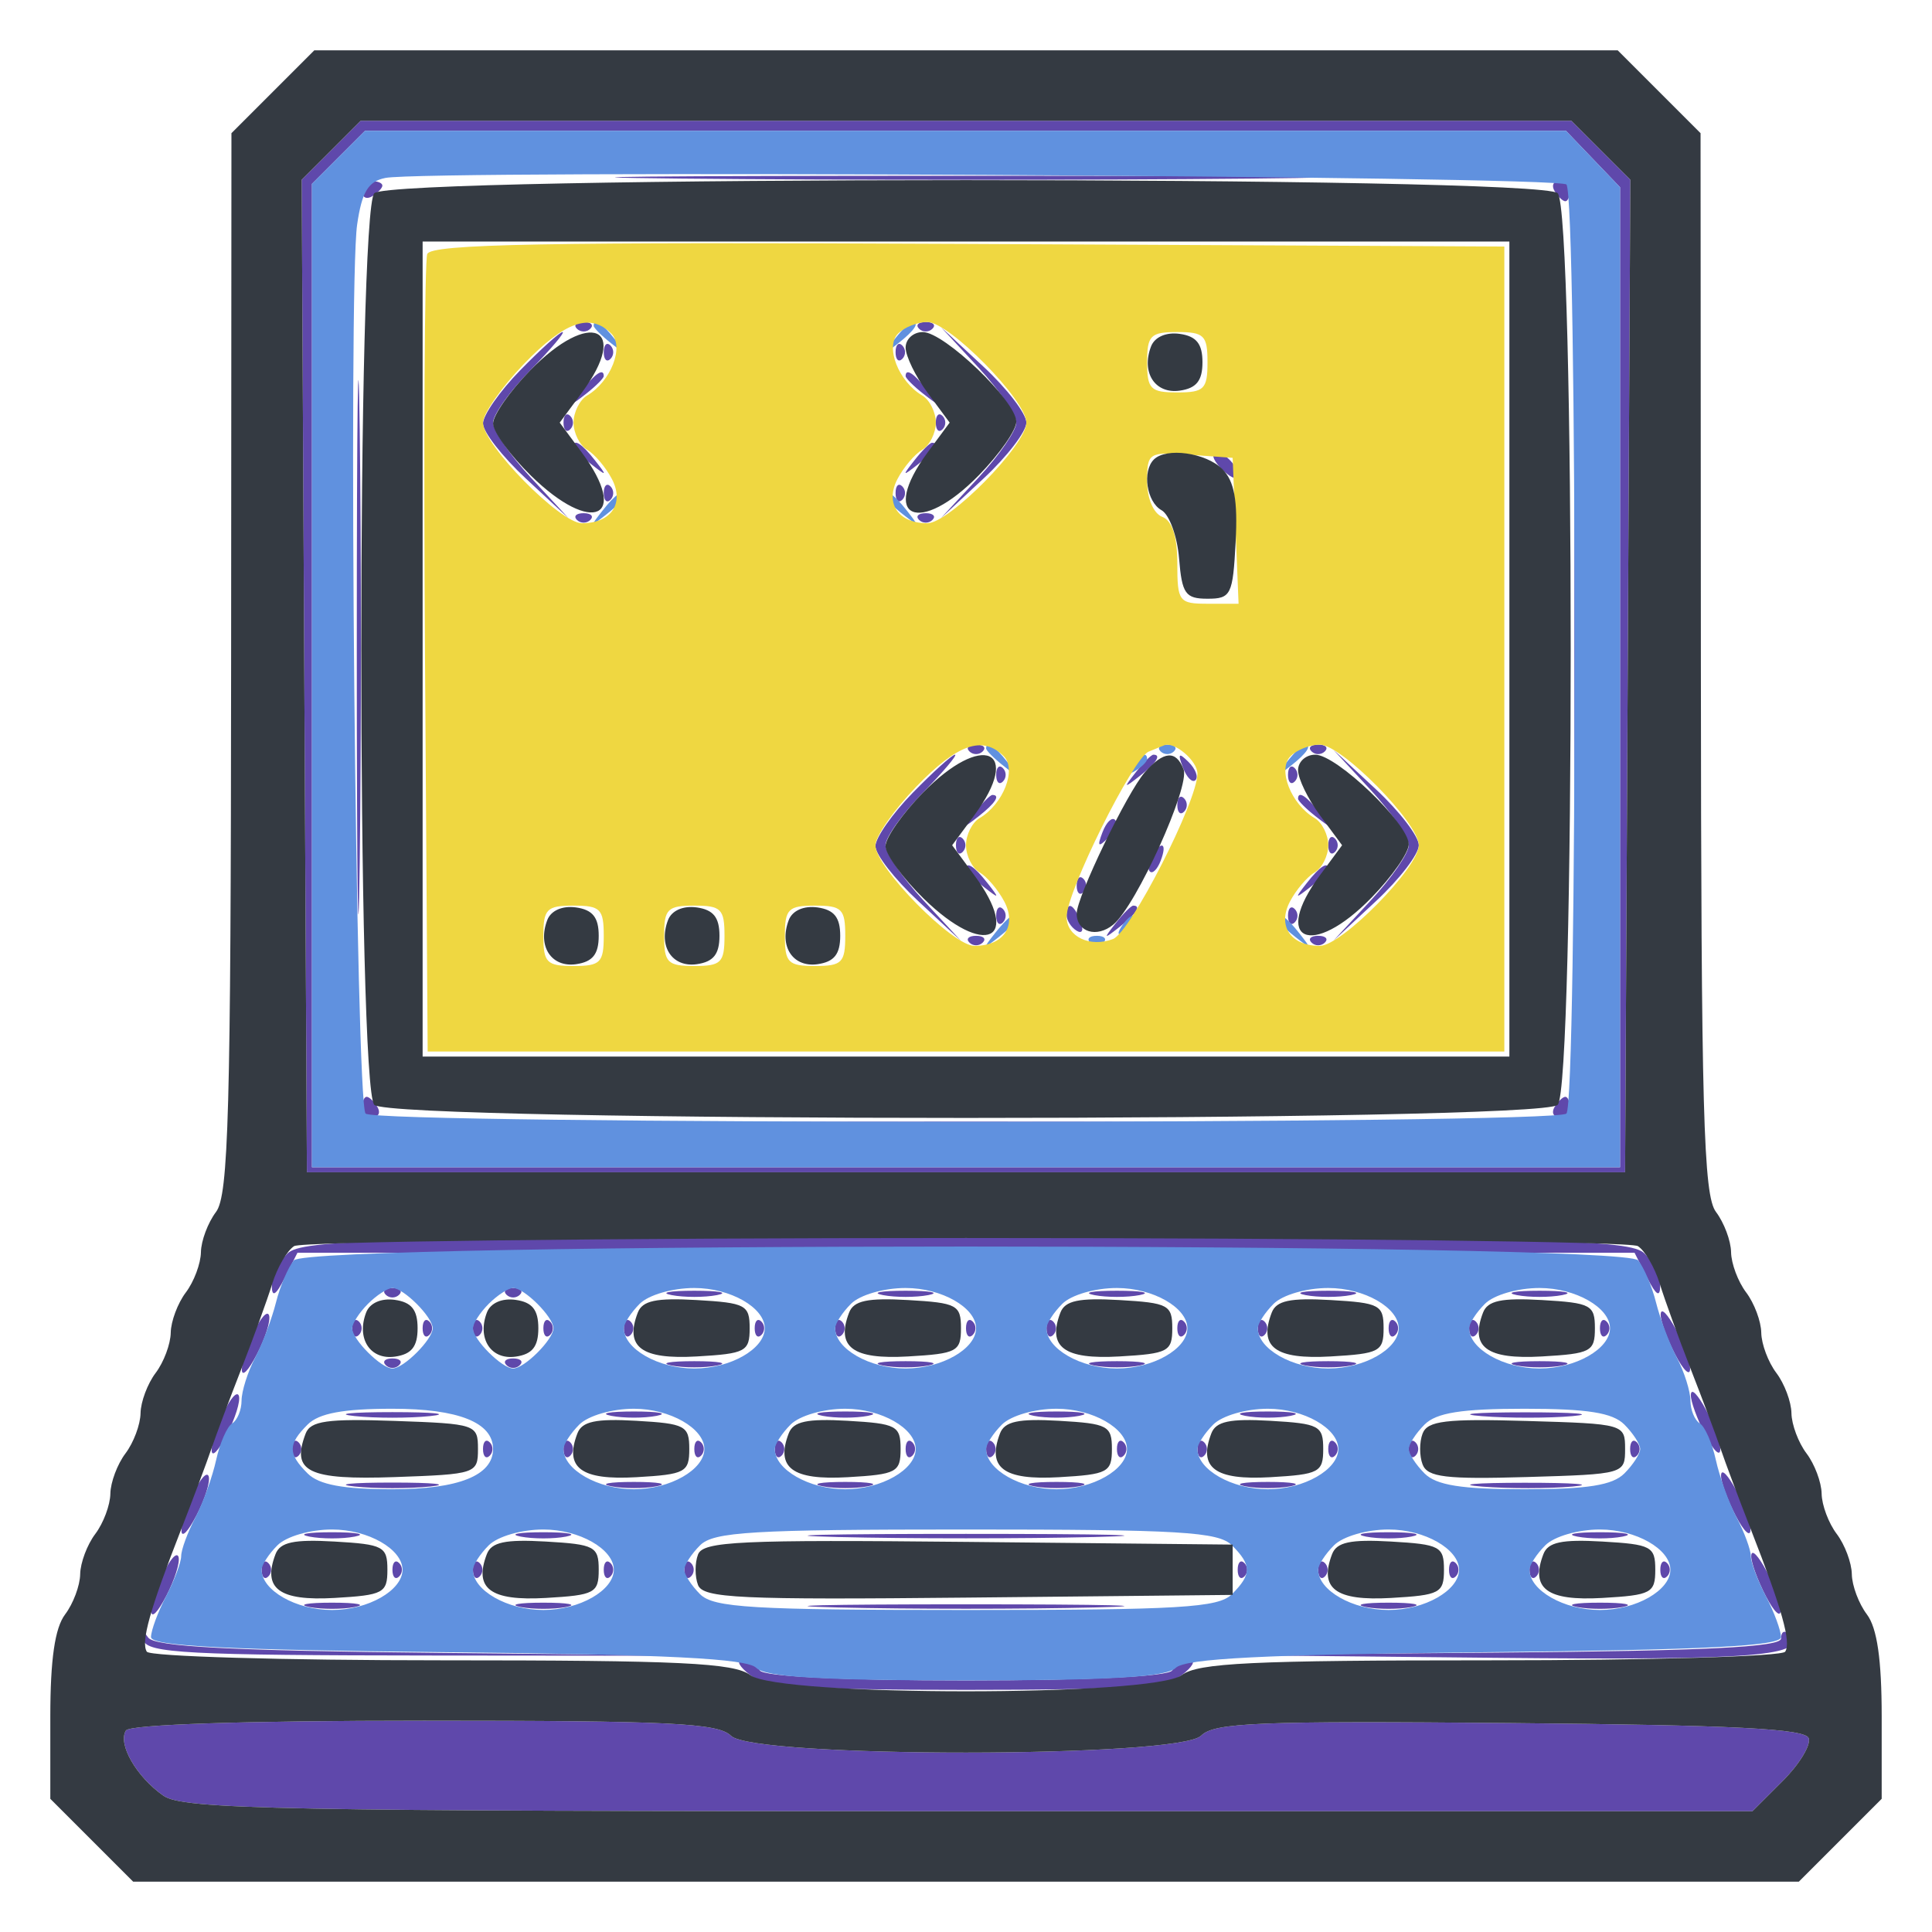 <svg xmlns="http://www.w3.org/2000/svg" width="192" height="192" viewBox="0 0 192 192" version="1.1"><path d="M 32.914 14.933 L 29.981 17.865 30.241 67.183 L 30.500 116.500 96 116.500 L 161.500 116.500 161.759 67.183 L 162.019 17.865 159.086 14.933 L 156.154 12 96 12 L 35.846 12 32.914 14.933 M 33.636 15.636 L 31 18.273 31 67.136 L 31 116 96 116 L 161 116 161 67.305 L 161 18.609 158.313 15.805 L 155.626 13 95.949 13 L 36.273 13 33.636 15.636 M 67.750 17.749 C 83.288 17.904, 108.713 17.904, 124.250 17.749 C 139.788 17.594, 127.075 17.468, 96 17.468 C 64.925 17.468, 52.213 17.594, 67.750 17.749 M 36 19.059 C 36 19.641, 36.450 19.840, 37 19.500 C 37.550 19.160, 38 18.684, 38 18.441 C 38 18.198, 37.550 18, 37 18 C 36.450 18, 36 18.477, 36 19.059 M 154.500 19 C 154.840 19.550, 155.316 20, 155.559 20 C 155.802 20, 156 19.550, 156 19 C 156 18.450, 155.523 18, 154.941 18 C 154.359 18, 154.160 18.450, 154.500 19 M 35.458 64.500 C 35.459 88.150, 35.590 97.682, 35.749 85.682 C 35.909 73.683, 35.909 54.333, 35.749 42.682 C 35.589 31.032, 35.458 40.850, 35.458 64.500 M 156.458 64.500 C 156.459 88.150, 156.590 97.682, 156.749 85.682 C 156.909 73.683, 156.909 54.333, 156.749 42.682 C 156.589 31.032, 156.458 40.850, 156.458 64.500 M 57.333 32.667 C 57.700 33.033, 58.300 33.033, 58.667 32.667 C 59.033 32.300, 58.733 32, 58 32 C 57.267 32, 56.967 32.300, 57.333 32.667 M 91.333 32.667 C 91.700 33.033, 92.300 33.033, 92.667 32.667 C 93.033 32.300, 92.733 32, 92 32 C 91.267 32, 90.967 32.300, 91.333 32.667 M 51.703 36.792 C 49.666 38.878, 48 41.262, 48 42.089 C 48 42.917, 49.913 45.373, 52.250 47.547 L 56.500 51.500 52.750 47.458 C 50.688 45.235, 49 42.779, 49 42 C 49 41.221, 50.666 38.878, 52.703 36.792 C 54.740 34.706, 56.181 33, 55.906 33 C 55.631 33, 53.740 34.706, 51.703 36.792 M 97.250 36.542 C 99.313 38.765, 101 41.221, 101 42 C 101 42.779, 99.313 45.235, 97.250 47.458 L 93.500 51.500 97.750 47.547 C 100.088 45.373, 102 42.877, 102 42 C 102 41.123, 100.088 38.627, 97.750 36.453 L 93.500 32.500 97.250 36.542 M 60 35 C 60 35.733, 60.300 36.033, 60.667 35.667 C 61.033 35.300, 61.033 34.700, 60.667 34.333 C 60.300 33.967, 60 34.267, 60 35 M 89 35 C 89 35.733, 89.300 36.033, 89.667 35.667 C 90.033 35.300, 90.033 34.700, 89.667 34.333 C 89.300 33.967, 89 34.267, 89 35 M 57.872 38.750 C 56.629 40.336, 56.664 40.371, 58.250 39.128 C 59.212 38.373, 60 37.585, 60 37.378 C 60 36.555, 59.179 37.084, 57.872 38.750 M 90 37.378 C 90 37.585, 90.787 38.373, 91.750 39.128 C 93.336 40.371, 93.371 40.336, 92.128 38.750 C 90.821 37.084, 90 36.555, 90 37.378 M 56 42 C 56 42.733, 56.300 43.033, 56.667 42.667 C 57.033 42.300, 57.033 41.700, 56.667 41.333 C 56.300 40.967, 56 41.267, 56 42 M 93 42 C 93 42.733, 93.300 43.033, 93.667 42.667 C 94.033 42.300, 94.033 41.700, 93.667 41.333 C 93.300 40.967, 93 41.267, 93 42 M 57 44.378 C 57 44.585, 57.788 45.373, 58.750 46.128 C 60.336 47.371, 60.371 47.336, 59.128 45.750 C 57.821 44.084, 57 43.555, 57 44.378 M 90.872 45.750 C 89.629 47.336, 89.664 47.371, 91.250 46.128 C 92.916 44.821, 93.445 44, 92.622 44 C 92.415 44, 91.627 44.788, 90.872 45.750 M 121.211 46.399 C 121.920 47.169, 122.658 47.649, 122.850 47.466 C 123.443 46.902, 121.940 45, 120.902 45 C 120.362 45, 120.501 45.630, 121.211 46.399 M 60 49 C 60 49.733, 60.300 50.033, 60.667 49.667 C 61.033 49.300, 61.033 48.700, 60.667 48.333 C 60.300 47.967, 60 48.267, 60 49 M 89 49 C 89 49.733, 89.300 50.033, 89.667 49.667 C 90.033 49.300, 90.033 48.700, 89.667 48.333 C 89.300 47.967, 89 48.267, 89 49 M 57.333 51.667 C 57.700 52.033, 58.300 52.033, 58.667 51.667 C 59.033 51.300, 58.733 51, 58 51 C 57.267 51, 56.967 51.300, 57.333 51.667 M 91.333 51.667 C 91.700 52.033, 92.300 52.033, 92.667 51.667 C 93.033 51.300, 92.733 51, 92 51 C 91.267 51, 90.967 51.300, 91.333 51.667 M 96.333 74.667 C 96.700 75.033, 97.300 75.033, 97.667 74.667 C 98.033 74.300, 97.733 74, 97 74 C 96.267 74, 95.967 74.300, 96.333 74.667 M 130.333 74.667 C 130.700 75.033, 131.300 75.033, 131.667 74.667 C 132.033 74.300, 131.733 74, 131 74 C 130.267 74, 129.967 74.300, 130.333 74.667 M 90.703 78.792 C 88.666 80.878, 87 83.262, 87 84.089 C 87 84.917, 88.912 87.373, 91.250 89.547 L 95.500 93.500 91.750 89.458 C 89.688 87.235, 88 84.779, 88 84 C 88 83.221, 89.666 80.878, 91.703 78.792 C 93.740 76.706, 95.181 75, 94.906 75 C 94.631 75, 92.740 76.706, 90.703 78.792 M 112.872 76.750 C 111.629 78.336, 111.664 78.371, 113.250 77.128 C 114.916 75.821, 115.445 75, 114.622 75 C 114.415 75, 113.627 75.787, 112.872 76.750 M 117.564 76.293 C 117.940 77.279, 118.499 77.834, 118.807 77.526 C 119.115 77.219, 118.808 76.412, 118.124 75.733 C 117.136 74.753, 117.022 74.868, 117.564 76.293 M 136.250 78.542 C 138.313 80.765, 140 83.221, 140 84 C 140 84.779, 138.313 87.235, 136.250 89.458 L 132.500 93.500 136.750 89.547 C 139.088 87.373, 141 84.877, 141 84 C 141 83.123, 139.088 80.627, 136.750 78.453 L 132.500 74.500 136.250 78.542 M 99 77 C 99 77.733, 99.300 78.033, 99.667 77.667 C 100.033 77.300, 100.033 76.700, 99.667 76.333 C 99.300 75.967, 99 76.267, 99 77 M 128 77 C 128 77.733, 128.300 78.033, 128.667 77.667 C 129.033 77.300, 129.033 76.700, 128.667 76.333 C 128.300 75.967, 128 76.267, 128 77 M 96.872 80.750 C 95.629 82.336, 95.664 82.371, 97.250 81.128 C 98.916 79.821, 99.445 79, 98.622 79 C 98.415 79, 97.627 79.787, 96.872 80.750 M 117 80 C 117 80.733, 117.300 81.033, 117.667 80.667 C 118.033 80.300, 118.033 79.700, 117.667 79.333 C 117.300 78.967, 117 79.267, 117 80 M 129 79.378 C 129 79.585, 129.787 80.373, 130.750 81.128 C 132.336 82.371, 132.371 82.336, 131.128 80.750 C 129.821 79.084, 129 78.555, 129 79.378 M 109.564 82.707 C 109.022 84.132, 109.136 84.247, 110.124 83.267 C 110.808 82.588, 111.115 81.781, 110.807 81.474 C 110.499 81.166, 109.940 81.721, 109.564 82.707 M 95 84 C 95 84.733, 95.300 85.033, 95.667 84.667 C 96.033 84.300, 96.033 83.700, 95.667 83.333 C 95.300 82.967, 95 83.267, 95 84 M 132 84 C 132 84.733, 132.300 85.033, 132.667 84.667 C 133.033 84.300, 133.033 83.700, 132.667 83.333 C 132.300 82.967, 132 83.267, 132 84 M 114.459 85.067 C 114.096 85.653, 114.014 86.348, 114.276 86.610 C 114.538 86.872, 115.019 86.392, 115.345 85.543 C 116.021 83.781, 115.445 83.471, 114.459 85.067 M 96 86.378 C 96 86.585, 96.787 87.373, 97.750 88.128 C 99.336 89.371, 99.371 89.336, 98.128 87.750 C 96.821 86.084, 96 85.555, 96 86.378 M 129.872 87.750 C 128.629 89.336, 128.664 89.371, 130.250 88.128 C 131.213 87.373, 132 86.585, 132 86.378 C 132 85.555, 131.179 86.084, 129.872 87.750 M 107 88 C 107 88.733, 107.300 89.033, 107.667 88.667 C 108.033 88.300, 108.033 87.700, 107.667 87.333 C 107.300 86.967, 107 87.267, 107 88 M 99 91 C 99 91.733, 99.300 92.033, 99.667 91.667 C 100.033 91.300, 100.033 90.700, 99.667 90.333 C 99.300 89.967, 99 90.267, 99 91 M 106 90.941 C 106 91.459, 106.445 92.157, 106.989 92.493 C 107.555 92.843, 107.723 92.442, 107.382 91.552 C 106.717 89.820, 106 89.503, 106 90.941 M 110.872 91.750 C 109.629 93.336, 109.664 93.371, 111.250 92.128 C 112.916 90.821, 113.445 90, 112.622 90 C 112.415 90, 111.627 90.787, 110.872 91.750 M 128 91 C 128 91.733, 128.300 92.033, 128.667 91.667 C 129.033 91.300, 129.033 90.700, 128.667 90.333 C 128.300 89.967, 128 90.267, 128 91 M 96.333 93.667 C 96.700 94.033, 97.300 94.033, 97.667 93.667 C 98.033 93.300, 97.733 93, 97 93 C 96.267 93, 95.967 93.300, 96.333 93.667 M 130.333 93.667 C 130.700 94.033, 131.300 94.033, 131.667 93.667 C 132.033 93.300, 131.733 93, 131 93 C 130.267 93, 129.967 93.300, 130.333 93.667 M 36 110 C 36 110.550, 36.477 111, 37.059 111 C 37.641 111, 37.840 110.550, 37.500 110 C 37.160 109.450, 36.684 109, 36.441 109 C 36.198 109, 36 109.450, 36 110 M 154.500 110 C 154.160 110.550, 154.359 111, 154.941 111 C 155.523 111, 156 110.550, 156 110 C 156 109.450, 155.802 109, 155.559 109 C 155.316 109, 154.840 109.450, 154.500 110 M 67.750 111.749 C 83.288 111.904, 108.713 111.904, 124.250 111.749 C 139.788 111.594, 127.075 111.468, 96 111.468 C 64.925 111.468, 52.213 111.594, 67.750 111.749 M 28.571 124.571 C 27.707 125.436, 27.007 126.898, 27.015 127.821 C 27.025 128.971, 27.428 128.712, 28.294 127 L 29.559 124.500 96 124.500 L 162.441 124.500 163.706 127 C 164.572 128.712, 164.975 128.971, 164.985 127.821 C 164.993 126.898, 164.293 125.436, 163.429 124.571 C 162.032 123.175, 154.537 123, 96 123 C 37.463 123, 29.968 123.175, 28.571 124.571 M 38.333 128.667 C 38.700 129.033, 39.300 129.033, 39.667 128.667 C 40.033 128.300, 39.733 128, 39 128 C 38.267 128, 37.967 128.300, 38.333 128.667 M 50.333 128.667 C 50.700 129.033, 51.300 129.033, 51.667 128.667 C 52.033 128.300, 51.733 128, 51 128 C 50.267 128, 49.967 128.300, 50.333 128.667 M 66.750 128.706 C 67.987 128.944, 70.013 128.944, 71.250 128.706 C 72.487 128.467, 71.475 128.272, 69 128.272 C 66.525 128.272, 65.513 128.467, 66.750 128.706 M 87.750 128.706 C 88.987 128.944, 91.013 128.944, 92.250 128.706 C 93.487 128.467, 92.475 128.272, 90 128.272 C 87.525 128.272, 86.513 128.467, 87.750 128.706 M 108.750 128.706 C 109.987 128.944, 112.013 128.944, 113.250 128.706 C 114.487 128.467, 113.475 128.272, 111 128.272 C 108.525 128.272, 107.513 128.467, 108.750 128.706 M 129.750 128.706 C 130.988 128.944, 133.012 128.944, 134.250 128.706 C 135.488 128.467, 134.475 128.272, 132 128.272 C 129.525 128.272, 128.512 128.467, 129.750 128.706 M 150.750 128.706 C 151.988 128.944, 154.012 128.944, 155.250 128.706 C 156.488 128.467, 155.475 128.272, 153 128.272 C 150.525 128.272, 149.512 128.467, 150.750 128.706 M 25.212 132.434 C 23.464 136.270, 23.729 138.042, 25.534 134.583 C 26.370 132.978, 26.913 131.240, 26.740 130.719 C 26.566 130.199, 25.879 130.970, 25.212 132.434 M 165.035 130.636 C 165.016 131.260, 165.672 133.060, 166.494 134.636 C 167.315 136.211, 167.975 136.825, 167.958 136 C 167.923 134.206, 165.086 129, 165.035 130.636 M 35 132 C 35 132.733, 35.300 133.033, 35.667 132.667 C 36.033 132.300, 36.033 131.700, 35.667 131.333 C 35.300 130.967, 35 131.267, 35 132 M 42 132 C 42 132.733, 42.300 133.033, 42.667 132.667 C 43.033 132.300, 43.033 131.700, 42.667 131.333 C 42.300 130.967, 42 131.267, 42 132 M 47 132 C 47 132.733, 47.300 133.033, 47.667 132.667 C 48.033 132.300, 48.033 131.700, 47.667 131.333 C 47.300 130.967, 47 131.267, 47 132 M 54 132 C 54 132.733, 54.300 133.033, 54.667 132.667 C 55.033 132.300, 55.033 131.700, 54.667 131.333 C 54.300 130.967, 54 131.267, 54 132 M 62 132 C 62 132.733, 62.300 133.033, 62.667 132.667 C 63.033 132.300, 63.033 131.700, 62.667 131.333 C 62.300 130.967, 62 131.267, 62 132 M 75 132 C 75 132.733, 75.300 133.033, 75.667 132.667 C 76.033 132.300, 76.033 131.700, 75.667 131.333 C 75.300 130.967, 75 131.267, 75 132 M 83 132 C 83 132.733, 83.300 133.033, 83.667 132.667 C 84.033 132.300, 84.033 131.700, 83.667 131.333 C 83.300 130.967, 83 131.267, 83 132 M 96 132 C 96 132.733, 96.300 133.033, 96.667 132.667 C 97.033 132.300, 97.033 131.700, 96.667 131.333 C 96.300 130.967, 96 131.267, 96 132 M 104 132 C 104 132.733, 104.300 133.033, 104.667 132.667 C 105.033 132.300, 105.033 131.700, 104.667 131.333 C 104.300 130.967, 104 131.267, 104 132 M 117 132 C 117 132.733, 117.300 133.033, 117.667 132.667 C 118.033 132.300, 118.033 131.700, 117.667 131.333 C 117.300 130.967, 117 131.267, 117 132 M 125 132 C 125 132.733, 125.300 133.033, 125.667 132.667 C 126.033 132.300, 126.033 131.700, 125.667 131.333 C 125.300 130.967, 125 131.267, 125 132 M 138 132 C 138 132.733, 138.300 133.033, 138.667 132.667 C 139.033 132.300, 139.033 131.700, 138.667 131.333 C 138.300 130.967, 138 131.267, 138 132 M 146 132 C 146 132.733, 146.300 133.033, 146.667 132.667 C 147.033 132.300, 147.033 131.700, 146.667 131.333 C 146.300 130.967, 146 131.267, 146 132 M 159 132 C 159 132.733, 159.300 133.033, 159.667 132.667 C 160.033 132.300, 160.033 131.700, 159.667 131.333 C 159.300 130.967, 159 131.267, 159 132 M 38.333 135.667 C 38.700 136.033, 39.300 136.033, 39.667 135.667 C 40.033 135.300, 39.733 135, 39 135 C 38.267 135, 37.967 135.300, 38.333 135.667 M 50.333 135.667 C 50.700 136.033, 51.300 136.033, 51.667 135.667 C 52.033 135.300, 51.733 135, 51 135 C 50.267 135, 49.967 135.300, 50.333 135.667 M 66.750 135.706 C 67.987 135.944, 70.013 135.944, 71.250 135.706 C 72.487 135.467, 71.475 135.272, 69 135.272 C 66.525 135.272, 65.513 135.467, 66.750 135.706 M 87.750 135.706 C 88.987 135.944, 91.013 135.944, 92.250 135.706 C 93.487 135.467, 92.475 135.272, 90 135.272 C 87.525 135.272, 86.513 135.467, 87.750 135.706 M 108.750 135.706 C 109.987 135.944, 112.013 135.944, 113.250 135.706 C 114.487 135.467, 113.475 135.272, 111 135.272 C 108.525 135.272, 107.513 135.467, 108.750 135.706 M 129.750 135.706 C 130.988 135.944, 133.012 135.944, 134.250 135.706 C 135.488 135.467, 134.475 135.272, 132 135.272 C 129.525 135.272, 128.512 135.467, 129.750 135.706 M 150.750 135.706 C 151.988 135.944, 154.012 135.944, 155.250 135.706 C 156.488 135.467, 155.475 135.272, 153 135.272 C 150.525 135.272, 149.512 135.467, 150.750 135.706 M 22.212 140.434 C 20.464 144.270, 20.729 146.042, 22.534 142.583 C 23.370 140.978, 23.913 139.240, 23.740 138.719 C 23.566 138.199, 22.879 138.970, 22.212 140.434 M 168.035 138.636 C 168.016 139.260, 168.672 141.060, 169.494 142.636 C 170.315 144.211, 170.975 144.825, 170.958 144 C 170.923 142.206, 168.086 137, 168.035 138.636 M 35.250 140.728 C 37.313 140.944, 40.688 140.944, 42.750 140.728 C 44.813 140.513, 43.125 140.336, 39 140.336 C 34.875 140.336, 33.188 140.513, 35.250 140.728 M 60.750 140.706 C 61.987 140.944, 64.013 140.944, 65.250 140.706 C 66.487 140.467, 65.475 140.272, 63 140.272 C 60.525 140.272, 59.513 140.467, 60.750 140.706 M 81.750 140.706 C 82.987 140.944, 85.013 140.944, 86.250 140.706 C 87.487 140.467, 86.475 140.272, 84 140.272 C 81.525 140.272, 80.513 140.467, 81.750 140.706 M 102.750 140.706 C 103.987 140.944, 106.013 140.944, 107.250 140.706 C 108.487 140.467, 107.475 140.272, 105 140.272 C 102.525 140.272, 101.513 140.467, 102.750 140.706 M 123.750 140.706 C 124.987 140.944, 127.013 140.944, 128.250 140.706 C 129.488 140.467, 128.475 140.272, 126 140.272 C 123.525 140.272, 122.513 140.467, 123.750 140.706 M 147.280 140.736 C 149.909 140.943, 153.959 140.940, 156.280 140.731 C 158.601 140.521, 156.450 140.352, 151.500 140.355 C 146.550 140.358, 144.651 140.530, 147.280 140.736 M 29 144 C 29 144.733, 29.300 145.033, 29.667 144.667 C 30.033 144.300, 30.033 143.700, 29.667 143.333 C 29.300 142.967, 29 143.267, 29 144 M 48 144 C 48 144.733, 48.300 145.033, 48.667 144.667 C 49.033 144.300, 49.033 143.700, 48.667 143.333 C 48.300 142.967, 48 143.267, 48 144 M 56 144 C 56 144.733, 56.300 145.033, 56.667 144.667 C 57.033 144.300, 57.033 143.700, 56.667 143.333 C 56.300 142.967, 56 143.267, 56 144 M 69 144 C 69 144.733, 69.300 145.033, 69.667 144.667 C 70.033 144.300, 70.033 143.700, 69.667 143.333 C 69.300 142.967, 69 143.267, 69 144 M 77 144 C 77 144.733, 77.300 145.033, 77.667 144.667 C 78.033 144.300, 78.033 143.700, 77.667 143.333 C 77.300 142.967, 77 143.267, 77 144 M 90 144 C 90 144.733, 90.300 145.033, 90.667 144.667 C 91.033 144.300, 91.033 143.700, 90.667 143.333 C 90.300 142.967, 90 143.267, 90 144 M 98 144 C 98 144.733, 98.300 145.033, 98.667 144.667 C 99.033 144.300, 99.033 143.700, 98.667 143.333 C 98.300 142.967, 98 143.267, 98 144 M 111 144 C 111 144.733, 111.300 145.033, 111.667 144.667 C 112.033 144.300, 112.033 143.700, 111.667 143.333 C 111.300 142.967, 111 143.267, 111 144 M 119 144 C 119 144.733, 119.300 145.033, 119.667 144.667 C 120.033 144.300, 120.033 143.700, 119.667 143.333 C 119.300 142.967, 119 143.267, 119 144 M 132 144 C 132 144.733, 132.300 145.033, 132.667 144.667 C 133.033 144.300, 133.033 143.700, 132.667 143.333 C 132.300 142.967, 132 143.267, 132 144 M 140 144 C 140 144.733, 140.300 145.033, 140.667 144.667 C 141.033 144.300, 141.033 143.700, 140.667 143.333 C 140.300 142.967, 140 143.267, 140 144 M 162 144 C 162 144.733, 162.300 145.033, 162.667 144.667 C 163.033 144.300, 163.033 143.700, 162.667 143.333 C 162.300 142.967, 162 143.267, 162 144 M 19.212 148.434 C 17.464 152.270, 17.729 154.042, 19.534 150.583 C 20.370 148.978, 20.913 147.240, 20.740 146.719 C 20.566 146.199, 19.879 146.970, 19.212 148.434 M 171.035 146.636 C 171.016 147.260, 171.672 149.060, 172.494 150.636 C 173.315 152.211, 173.975 152.825, 173.958 152 C 173.923 150.206, 171.086 145, 171.035 146.636 M 35.250 147.728 C 37.313 147.944, 40.688 147.944, 42.750 147.728 C 44.813 147.513, 43.125 147.336, 39 147.336 C 34.875 147.336, 33.188 147.513, 35.250 147.728 M 60.750 147.706 C 61.987 147.944, 64.013 147.944, 65.250 147.706 C 66.487 147.467, 65.475 147.272, 63 147.272 C 60.525 147.272, 59.513 147.467, 60.750 147.706 M 81.750 147.706 C 82.987 147.944, 85.013 147.944, 86.250 147.706 C 87.487 147.467, 86.475 147.272, 84 147.272 C 81.525 147.272, 80.513 147.467, 81.750 147.706 M 102.750 147.706 C 103.987 147.944, 106.013 147.944, 107.250 147.706 C 108.487 147.467, 107.475 147.272, 105 147.272 C 102.525 147.272, 101.513 147.467, 102.750 147.706 M 123.750 147.706 C 124.987 147.944, 127.013 147.944, 128.250 147.706 C 129.488 147.467, 128.475 147.272, 126 147.272 C 123.525 147.272, 122.513 147.467, 123.750 147.706 M 147.280 147.736 C 149.909 147.943, 153.959 147.940, 156.280 147.731 C 158.601 147.521, 156.450 147.352, 151.500 147.355 C 146.550 147.358, 144.651 147.530, 147.280 147.736 M 30.750 152.706 C 31.988 152.944, 34.013 152.944, 35.250 152.706 C 36.487 152.467, 35.475 152.272, 33 152.272 C 30.525 152.272, 29.512 152.467, 30.750 152.706 M 51.750 152.706 C 52.987 152.944, 55.013 152.944, 56.250 152.706 C 57.487 152.467, 56.475 152.272, 54 152.272 C 51.525 152.272, 50.513 152.467, 51.750 152.706 M 83.250 152.747 C 90.263 152.919, 101.738 152.919, 108.750 152.747 C 115.763 152.575, 110.025 152.435, 96 152.435 C 81.975 152.435, 76.238 152.575, 83.250 152.747 M 135.750 152.706 C 136.988 152.944, 139.012 152.944, 140.250 152.706 C 141.488 152.467, 140.475 152.272, 138 152.272 C 135.525 152.272, 134.512 152.467, 135.750 152.706 M 156.750 152.706 C 157.988 152.944, 160.012 152.944, 161.250 152.706 C 162.488 152.467, 161.475 152.272, 159 152.272 C 156.525 152.272, 155.512 152.467, 156.750 152.706 M 16.212 156.434 C 14.464 160.270, 14.729 162.042, 16.534 158.583 C 17.370 156.978, 17.913 155.240, 17.740 154.719 C 17.566 154.199, 16.879 154.970, 16.212 156.434 M 174.035 154.636 C 174.016 155.260, 174.672 157.060, 175.494 158.636 C 176.315 160.211, 176.975 160.825, 176.958 160 C 176.923 158.206, 174.086 153, 174.035 154.636 M 26 156 C 26 156.733, 26.300 157.033, 26.667 156.667 C 27.033 156.300, 27.033 155.700, 26.667 155.333 C 26.300 154.967, 26 155.267, 26 156 M 39 156 C 39 156.733, 39.300 157.033, 39.667 156.667 C 40.033 156.300, 40.033 155.700, 39.667 155.333 C 39.300 154.967, 39 155.267, 39 156 M 47 156 C 47 156.733, 47.300 157.033, 47.667 156.667 C 48.033 156.300, 48.033 155.700, 47.667 155.333 C 47.300 154.967, 47 155.267, 47 156 M 60 156 C 60 156.733, 60.300 157.033, 60.667 156.667 C 61.033 156.300, 61.033 155.700, 60.667 155.333 C 60.300 154.967, 60 155.267, 60 156 M 68 156 C 68 156.733, 68.300 157.033, 68.667 156.667 C 69.033 156.300, 69.033 155.700, 68.667 155.333 C 68.300 154.967, 68 155.267, 68 156 M 123 156 C 123 156.733, 123.300 157.033, 123.667 156.667 C 124.033 156.300, 124.033 155.700, 123.667 155.333 C 123.300 154.967, 123 155.267, 123 156 M 131 156 C 131 156.733, 131.300 157.033, 131.667 156.667 C 132.033 156.300, 132.033 155.700, 131.667 155.333 C 131.300 154.967, 131 155.267, 131 156 M 144 156 C 144 156.733, 144.300 157.033, 144.667 156.667 C 145.033 156.300, 145.033 155.700, 144.667 155.333 C 144.300 154.967, 144 155.267, 144 156 M 152 156 C 152 156.733, 152.300 157.033, 152.667 156.667 C 153.033 156.300, 153.033 155.700, 152.667 155.333 C 152.300 154.967, 152 155.267, 152 156 M 165 156 C 165 156.733, 165.300 157.033, 165.667 156.667 C 166.033 156.300, 166.033 155.700, 165.667 155.333 C 165.300 154.967, 165 155.267, 165 156 M 30.750 159.706 C 31.988 159.944, 34.013 159.944, 35.250 159.706 C 36.487 159.467, 35.475 159.272, 33 159.272 C 30.525 159.272, 29.512 159.467, 30.750 159.706 M 51.750 159.706 C 52.987 159.944, 55.013 159.944, 56.250 159.706 C 57.487 159.467, 56.475 159.272, 54 159.272 C 51.525 159.272, 50.513 159.467, 51.750 159.706 M 83.250 159.747 C 90.263 159.919, 101.738 159.919, 108.750 159.747 C 115.763 159.575, 110.025 159.435, 96 159.435 C 81.975 159.435, 76.238 159.575, 83.250 159.747 M 135.750 159.706 C 136.988 159.944, 139.012 159.944, 140.250 159.706 C 141.488 159.467, 140.475 159.272, 138 159.272 C 135.525 159.272, 134.512 159.467, 135.750 159.706 M 156.750 159.706 C 157.988 159.944, 160.012 159.944, 161.250 159.706 C 162.488 159.467, 161.475 159.272, 159 159.272 C 156.525 159.272, 155.512 159.467, 156.750 159.706 M 14.257 163 C 14.608 164.288, 18.686 164.503, 43.083 164.524 L 71.500 164.549 43.549 164.258 C 22.802 164.043, 15.372 163.650, 14.723 162.734 C 14.085 161.834, 13.959 161.906, 14.257 163 M 177 162.833 C 177 163.689, 169.474 164.062, 148.750 164.234 L 120.500 164.467 148.434 164.750 C 174.567 165.014, 179.909 164.576, 177.683 162.350 C 177.308 161.974, 177 162.192, 177 162.833 M 74.559 166.468 C 76.112 167.643, 80.402 167.936, 96 167.936 C 111.598 167.936, 115.888 167.643, 117.441 166.468 C 118.509 165.661, 118.873 165, 118.250 165 C 117.627 165, 116.840 165.450, 116.500 166 C 116.122 166.612, 108.176 167, 96 167 C 83.824 167, 75.878 166.612, 75.500 166 C 75.160 165.450, 74.373 165, 73.750 165 C 73.127 165, 73.491 165.661, 74.559 166.468 M 12.513 171.979 C 11.684 173.321, 13.552 176.573, 16.230 178.449 C 18.185 179.818, 27.570 180, 96.299 180 L 174.154 180 177.159 176.995 C 178.811 175.343, 179.977 173.430, 179.749 172.745 C 179.433 171.798, 172.348 171.437, 150.111 171.235 C 125.094 171.008, 120.669 171.188, 119.372 172.485 C 117.134 174.723, 74.880 174.737, 72.643 172.500 C 71.378 171.236, 66.586 171, 42.130 171 C 24.276 171, 12.885 171.377, 12.513 171.979" stroke="none" fill="#5f48ab" fill-rule="evenodd"/><path d="M 33.636 15.636 L 31 18.273 31 67.136 L 31 116 96 116 L 161 116 161 67.305 L 161 18.609 158.313 15.805 L 155.626 13 95.949 13 L 36.273 13 33.636 15.636 M 38.302 17.683 C 36.591 18.027, 35.968 19.054, 35.493 22.313 C 34.588 28.511, 35.361 109.696, 36.333 110.668 C 37.423 111.756, 154.578 111.755, 155.667 110.667 C 156.755 109.578, 156.756 19.423, 155.667 18.333 C 154.824 17.490, 42.360 16.867, 38.302 17.683 M 59 32.378 C 59 32.585, 59.788 33.373, 60.750 34.128 C 62.336 35.371, 62.371 35.336, 61.128 33.750 C 59.821 32.084, 59 31.555, 59 32.378 M 88.872 33.750 C 87.629 35.336, 87.664 35.371, 89.250 34.128 C 90.916 32.821, 91.445 32, 90.622 32 C 90.415 32, 89.627 32.788, 88.872 33.750 M 59.872 50.750 C 58.629 52.336, 58.664 52.371, 60.250 51.128 C 61.212 50.373, 62 49.585, 62 49.378 C 62 48.555, 61.179 49.084, 59.872 50.750 M 88 49.378 C 88 49.585, 88.787 50.373, 89.750 51.128 C 91.336 52.371, 91.371 52.336, 90.128 50.750 C 88.821 49.084, 88 48.555, 88 49.378 M 98 74.378 C 98 74.585, 98.787 75.373, 99.750 76.128 C 101.336 77.371, 101.371 77.336, 100.128 75.750 C 98.821 74.084, 98 73.555, 98 74.378 M 115.333 74.667 C 115.700 75.033, 116.300 75.033, 116.667 74.667 C 117.033 74.300, 116.733 74, 116 74 C 115.267 74, 114.967 74.300, 115.333 74.667 M 127.872 75.750 C 126.629 77.336, 126.664 77.371, 128.250 76.128 C 129.916 74.821, 130.445 74, 129.622 74 C 129.415 74, 128.627 74.787, 127.872 75.750 M 112.405 76.155 C 111.962 76.870, 112.130 77.038, 112.845 76.595 C 113.480 76.203, 114 75.684, 114 75.441 C 114 74.607, 113.117 75.002, 112.405 76.155 M 98.872 92.750 C 97.629 94.336, 97.664 94.371, 99.250 93.128 C 100.916 91.821, 101.445 91, 100.622 91 C 100.415 91, 99.627 91.787, 98.872 92.750 M 111.405 92.155 C 110.962 92.870, 111.130 93.038, 111.845 92.595 C 112.998 91.883, 113.393 91, 112.559 91 C 112.316 91, 111.797 91.520, 111.405 92.155 M 127 91.378 C 127 91.585, 127.787 92.373, 128.750 93.128 C 130.336 94.371, 130.371 94.336, 129.128 92.750 C 127.821 91.084, 127 90.555, 127 91.378 M 108.333 93.667 C 108.700 94.033, 109.300 94.033, 109.667 93.667 C 110.033 93.300, 109.733 93, 109 93 C 108.267 93, 107.967 93.300, 108.333 93.667 M 29.203 125.256 C 28.630 125.946, 27.830 127.829, 27.426 129.439 C 27.022 131.049, 26.088 133.522, 25.352 134.933 C 24.615 136.345, 24.010 138.261, 24.006 139.191 C 24.003 140.121, 23.585 141.139, 23.077 141.452 C 22.569 141.766, 21.852 143.398, 21.483 145.079 C 21.114 146.760, 20.182 149.342, 19.412 150.817 C 18.642 152.293, 18.010 154.011, 18.006 154.636 C 18.003 155.260, 17.328 157.060, 16.506 158.636 C 15.685 160.211, 15.010 162.038, 15.006 162.694 C 15.002 163.587, 22.454 163.966, 44.452 164.194 C 66.337 164.422, 74.224 164.821, 75.152 165.750 C 76.065 166.665, 81.653 167, 96 167 C 110.347 167, 115.935 166.665, 116.848 165.750 C 117.776 164.821, 125.663 164.422, 147.548 164.194 C 169.546 163.966, 176.998 163.587, 176.994 162.694 C 176.990 162.038, 176.315 160.211, 175.494 158.636 C 174.672 157.060, 173.997 155.260, 173.994 154.636 C 173.990 154.011, 173.358 152.293, 172.588 150.817 C 171.818 149.342, 170.886 146.760, 170.517 145.079 C 170.148 143.398, 169.431 141.766, 168.923 141.452 C 168.415 141.139, 167.997 140.121, 167.994 139.191 C 167.990 138.261, 167.385 136.345, 166.648 134.933 C 165.912 133.522, 164.978 131.049, 164.574 129.439 C 164.170 127.829, 163.370 125.946, 162.797 125.256 C 161.274 123.420, 30.726 123.420, 29.203 125.256 M 36.571 129.571 C 35.707 130.436, 35 131.529, 35 132 C 35 133.111, 37.889 136, 39 136 C 40.111 136, 43 133.111, 43 132 C 43 130.889, 40.111 128, 39 128 C 38.529 128, 37.436 128.707, 36.571 129.571 M 48.571 129.571 C 47.707 130.436, 47 131.529, 47 132 C 47 133.111, 49.889 136, 51 136 C 52.111 136, 55 133.111, 55 132 C 55 130.889, 52.111 128, 51 128 C 50.529 128, 49.436 128.707, 48.571 129.571 M 63.571 129.571 C 62.707 130.436, 62 131.529, 62 132 C 62 134.048, 65.416 136, 69 136 C 72.584 136, 76 134.048, 76 132 C 76 129.952, 72.584 128, 69 128 C 66.827 128, 64.457 128.686, 63.571 129.571 M 84.571 129.571 C 83.707 130.436, 83 131.529, 83 132 C 83 134.048, 86.416 136, 90 136 C 93.584 136, 97 134.048, 97 132 C 97 129.952, 93.584 128, 90 128 C 87.827 128, 85.457 128.686, 84.571 129.571 M 105.571 129.571 C 104.707 130.436, 104 131.529, 104 132 C 104 134.048, 107.416 136, 111 136 C 114.584 136, 118 134.048, 118 132 C 118 129.952, 114.584 128, 111 128 C 108.827 128, 106.457 128.686, 105.571 129.571 M 126.571 129.571 C 125.707 130.436, 125 131.529, 125 132 C 125 134.048, 128.416 136, 132 136 C 135.584 136, 139 134.048, 139 132 C 139 129.952, 135.584 128, 132 128 C 129.827 128, 127.457 128.686, 126.571 129.571 M 147.571 129.571 C 146.707 130.436, 146 131.529, 146 132 C 146 134.048, 149.416 136, 153 136 C 156.584 136, 160 134.048, 160 132 C 160 129.952, 156.584 128, 153 128 C 150.827 128, 148.457 128.686, 147.571 129.571 M 30.571 141.571 C 28.598 143.545, 28.598 144.455, 30.571 146.429 C 31.694 147.552, 34.100 148, 39 148 C 45.570 148, 49 146.628, 49 144 C 49 141.372, 45.570 140, 39 140 C 34.100 140, 31.694 140.448, 30.571 141.571 M 57.571 141.571 C 56.707 142.436, 56 143.529, 56 144 C 56 146.048, 59.416 148, 63 148 C 66.584 148, 70 146.048, 70 144 C 70 141.952, 66.584 140, 63 140 C 60.827 140, 58.457 140.686, 57.571 141.571 M 78.571 141.571 C 77.707 142.436, 77 143.529, 77 144 C 77 146.048, 80.416 148, 84 148 C 87.584 148, 91 146.048, 91 144 C 91 141.952, 87.584 140, 84 140 C 81.827 140, 79.457 140.686, 78.571 141.571 M 99.571 141.571 C 98.707 142.436, 98 143.529, 98 144 C 98 146.048, 101.416 148, 105 148 C 108.584 148, 112 146.048, 112 144 C 112 141.952, 108.584 140, 105 140 C 102.827 140, 100.457 140.686, 99.571 141.571 M 120.571 141.571 C 119.707 142.436, 119 143.529, 119 144 C 119 146.048, 122.416 148, 126 148 C 129.584 148, 133 146.048, 133 144 C 133 141.952, 129.584 140, 126 140 C 123.827 140, 121.457 140.686, 120.571 141.571 M 141.571 141.571 C 140.707 142.436, 140 143.529, 140 144 C 140 144.471, 140.707 145.564, 141.571 146.429 C 142.749 147.606, 145.236 148, 151.500 148 C 157.764 148, 160.251 147.606, 161.429 146.429 C 162.293 145.564, 163 144.471, 163 144 C 163 143.529, 162.293 142.436, 161.429 141.571 C 160.251 140.394, 157.764 140, 151.500 140 C 145.236 140, 142.749 140.394, 141.571 141.571 M 27.571 153.571 C 26.707 154.436, 26 155.529, 26 156 C 26 158.048, 29.416 160, 33 160 C 36.584 160, 40 158.048, 40 156 C 40 153.952, 36.584 152, 33 152 C 30.827 152, 28.457 152.686, 27.571 153.571 M 48.571 153.571 C 47.707 154.436, 47 155.529, 47 156 C 47 158.048, 50.416 160, 54 160 C 57.584 160, 61 158.048, 61 156 C 61 153.952, 57.584 152, 54 152 C 51.827 152, 49.457 152.686, 48.571 153.571 M 69.571 153.571 C 68.707 154.436, 68 155.529, 68 156 C 68 156.471, 68.707 157.564, 69.571 158.429 C 70.916 159.773, 74.736 160, 96 160 C 117.264 160, 121.084 159.773, 122.429 158.429 C 124.402 156.455, 124.402 155.545, 122.429 153.571 C 121.084 152.227, 117.264 152, 96 152 C 74.736 152, 70.916 152.227, 69.571 153.571 M 132.571 153.571 C 131.707 154.436, 131 155.529, 131 156 C 131 158.048, 134.416 160, 138 160 C 141.584 160, 145 158.048, 145 156 C 145 153.952, 141.584 152, 138 152 C 135.827 152, 133.457 152.686, 132.571 153.571 M 153.571 153.571 C 152.707 154.436, 152 155.529, 152 156 C 152 158.048, 155.416 160, 159 160 C 162.584 160, 166 158.048, 166 156 C 166 153.952, 162.584 152, 159 152 C 156.827 152, 154.457 152.686, 153.571 153.571" stroke="none" fill="#6091df" fill-rule="evenodd"/><path d="M 42.460 25.244 C 42.194 25.937, 42.094 44.054, 42.238 65.502 L 42.500 104.500 96 104.500 L 149.500 104.500 149.500 64.500 L 149.500 24.500 96.222 24.241 C 54.080 24.037, 42.843 24.246, 42.460 25.244 M 52.037 36.201 C 49.817 38.512, 48 41.122, 48 42 C 48 44.201, 55.672 52, 57.837 52 C 60.739 52, 62.076 50.018, 60.807 47.597 C 60.203 46.444, 59.099 45.140, 58.354 44.700 C 57.609 44.260, 57 43.045, 57 42 C 57 40.955, 57.609 39.740, 58.354 39.300 C 60.709 37.909, 62.056 34.456, 60.753 33.153 C 58.660 31.060, 56.127 31.945, 52.037 36.201 M 89.247 33.153 C 87.944 34.456, 89.291 37.909, 91.646 39.300 C 92.391 39.740, 93 40.955, 93 42 C 93 43.045, 92.391 44.260, 91.646 44.700 C 90.901 45.140, 89.797 46.444, 89.193 47.597 C 87.924 50.018, 89.261 52, 92.163 52 C 94.328 52, 102 44.201, 102 42 C 102 39.799, 94.328 32, 92.163 32 C 91.193 32, 89.881 32.519, 89.247 33.153 M 114 36 C 114 38.667, 114.333 39, 117 39 C 119.667 39, 120 38.667, 120 36 C 120 33.333, 119.667 33, 117 33 C 114.333 33, 114 33.333, 114 36 M 114 47.836 C 114 49.536, 114.636 51.030, 115.500 51.362 C 116.490 51.742, 117 53.308, 117 55.969 C 117 59.794, 117.155 60, 120.044 60 L 123.088 60 122.794 52.750 L 122.500 45.500 118.250 45.193 C 114.141 44.895, 114 44.983, 114 47.836 M 91.037 78.201 C 88.817 80.512, 87 83.122, 87 84 C 87 86.201, 94.672 94, 96.837 94 C 99.739 94, 101.076 92.018, 99.807 89.597 C 99.203 88.444, 98.099 87.140, 97.354 86.700 C 96.609 86.260, 96 85.045, 96 84 C 96 82.955, 96.609 81.740, 97.354 81.300 C 99.709 79.909, 101.056 76.456, 99.753 75.153 C 97.660 73.060, 95.127 73.945, 91.037 78.201 M 114.156 74.694 C 112.608 75.311, 106 88.615, 106 91.115 C 106 93.082, 108.329 94.195, 110.611 93.319 C 112.351 92.651, 119 79.627, 119 76.885 C 119 75.593, 116.654 73.616, 115.668 74.079 C 115.576 74.122, 114.895 74.399, 114.156 74.694 M 128.247 75.153 C 126.944 76.456, 128.291 79.909, 130.646 81.300 C 131.391 81.740, 132 82.955, 132 84 C 132 85.045, 131.391 86.260, 130.646 86.700 C 129.901 87.140, 128.797 88.444, 128.193 89.597 C 126.924 92.018, 128.261 94, 131.163 94 C 133.328 94, 141 86.201, 141 84 C 141 81.799, 133.328 74, 131.163 74 C 130.193 74, 128.881 74.519, 128.247 75.153 M 54 93 C 54 95.667, 54.333 96, 57 96 C 59.667 96, 60 95.667, 60 93 C 60 90.333, 59.667 90, 57 90 C 54.333 90, 54 90.333, 54 93 M 66 93 C 66 95.667, 66.333 96, 69 96 C 71.667 96, 72 95.667, 72 93 C 72 90.333, 71.667 90, 69 90 C 66.333 90, 66 90.333, 66 93 M 78 93 C 78 95.667, 78.333 96, 81 96 C 83.667 96, 84 95.667, 84 93 C 84 90.333, 83.667 90, 81 90 C 78.333 90, 78 90.333, 78 93" stroke="none" fill="#efd741" fill-rule="evenodd"/><path d="M 27.118 9.118 L 23 13.235 22.968 65.868 C 22.941 110.562, 22.715 118.793, 21.468 120.441 C 20.661 121.509, 19.986 123.309, 19.968 124.441 C 19.951 125.574, 19.276 127.374, 18.468 128.441 C 17.661 129.509, 16.986 131.309, 16.968 132.441 C 16.951 133.574, 16.276 135.374, 15.468 136.441 C 14.661 137.509, 13.986 139.309, 13.968 140.441 C 13.951 141.574, 13.276 143.374, 12.468 144.441 C 11.661 145.509, 10.986 147.309, 10.968 148.441 C 10.951 149.574, 10.276 151.374, 9.468 152.441 C 8.661 153.509, 7.986 155.309, 7.968 156.441 C 7.951 157.574, 7.276 159.374, 6.468 160.441 C 5.455 161.781, 5 164.919, 5 170.573 L 5 178.765 9.118 182.882 L 13.235 187 96 187 L 178.765 187 182.882 182.882 L 187 178.765 187 170.573 C 187 164.919, 186.545 161.781, 185.532 160.441 C 184.724 159.374, 184.049 157.574, 184.032 156.441 C 184.014 155.309, 183.339 153.509, 182.532 152.441 C 181.724 151.374, 181.049 149.574, 181.032 148.441 C 181.014 147.309, 180.339 145.509, 179.532 144.441 C 178.724 143.374, 178.049 141.574, 178.032 140.441 C 178.014 139.309, 177.339 137.509, 176.532 136.441 C 175.724 135.374, 175.049 133.574, 175.032 132.441 C 175.014 131.309, 174.339 129.509, 173.532 128.441 C 172.724 127.374, 172.049 125.574, 172.032 124.441 C 172.014 123.309, 171.339 121.509, 170.532 120.441 C 169.285 118.793, 169.059 110.562, 169.032 65.868 L 169 13.235 164.882 9.118 L 160.765 5 96 5 L 31.235 5 27.118 9.118 M 32.914 14.933 L 29.981 17.865 30.241 67.183 L 30.500 116.500 96 116.500 L 161.500 116.500 161.759 67.183 L 162.019 17.865 159.086 14.933 L 156.154 12 96 12 L 35.846 12 32.914 14.933 M 37.200 19.200 C 35.473 20.927, 35.473 108.073, 37.200 109.800 C 38.932 111.532, 153.068 111.532, 154.800 109.800 C 156.527 108.073, 156.527 20.927, 154.800 19.200 C 153.068 17.468, 38.932 17.468, 37.200 19.200 M 42 64.500 L 42 105 96 105 L 150 105 150 64.500 L 150 24 96 24 L 42 24 42 64.500 M 52.703 36.792 C 50.666 38.878, 49 41.262, 49 42.089 C 49 42.917, 50.706 45.260, 52.792 47.297 C 58.873 53.235, 62.635 51.483, 57.812 44.960 L 55.624 42 57.812 39.040 C 62.673 32.466, 58.654 30.697, 52.703 36.792 M 90 34.540 C 90 35.388, 90.985 37.413, 92.188 39.040 L 94.376 42 92.188 44.960 C 87.327 51.534, 91.346 53.303, 97.297 47.208 C 99.334 45.122, 101 42.738, 101 41.911 C 101 39.870, 93.836 33, 91.708 33 C 90.769 33, 90 33.693, 90 34.540 M 114.389 34.430 C 113.393 37.025, 114.788 39.169, 117.246 38.820 C 118.898 38.585, 119.500 37.833, 119.500 36 C 119.500 34.167, 118.898 33.415, 117.246 33.180 C 115.893 32.988, 114.750 33.488, 114.389 34.430 M 114.667 45.667 C 113.494 46.839, 113.952 49.874, 115.426 50.700 C 116.210 51.140, 116.997 53.300, 117.176 55.500 C 117.461 59.013, 117.804 59.500, 120 59.500 C 122.336 59.500, 122.519 59.130, 122.796 53.868 C 123.015 49.714, 122.668 47.811, 121.475 46.618 C 119.843 44.986, 115.899 44.435, 114.667 45.667 M 91.703 78.792 C 89.666 80.878, 88 83.262, 88 84.089 C 88 84.917, 89.706 87.260, 91.792 89.297 C 97.873 95.235, 101.635 93.483, 96.812 86.960 L 94.624 84 96.812 81.040 C 101.673 74.466, 97.654 72.697, 91.703 78.792 M 113.772 76.750 C 112.013 78.751, 107 89.142, 107 90.787 C 107 92.638, 109.004 93.241, 110.641 91.883 C 112.921 89.991, 118.276 78.161, 117.623 76.460 C 116.880 74.524, 115.646 74.617, 113.772 76.750 M 129 76.540 C 129 77.388, 129.985 79.413, 131.188 81.040 L 133.376 84 131.188 86.960 C 126.327 93.534, 130.346 95.303, 136.297 89.208 C 138.334 87.122, 140 84.738, 140 83.911 C 140 81.870, 132.836 75, 130.708 75 C 129.769 75, 129 75.693, 129 76.540 M 54.389 91.430 C 53.393 94.025, 54.788 96.169, 57.246 95.820 C 58.898 95.585, 59.500 94.833, 59.500 93 C 59.500 91.167, 58.898 90.415, 57.246 90.180 C 55.893 89.988, 54.750 90.488, 54.389 91.430 M 66.389 91.430 C 65.393 94.025, 66.788 96.169, 69.246 95.820 C 70.898 95.585, 71.500 94.833, 71.500 93 C 71.500 91.167, 70.898 90.415, 69.246 90.180 C 67.893 89.988, 66.750 90.488, 66.389 91.430 M 78.389 91.430 C 77.393 94.025, 78.788 96.169, 81.246 95.820 C 82.898 95.585, 83.500 94.833, 83.500 93 C 83.500 91.167, 82.898 90.415, 81.246 90.180 C 79.893 89.988, 78.750 90.488, 78.389 91.430 M 29.232 123.836 C 28.534 124.278, 27.555 125.959, 27.057 127.570 C 26.558 129.182, 25.182 132.975, 24 136 C 22.818 139.025, 21.468 142.625, 21 144 C 20.532 145.375, 19.182 148.975, 18 152 C 14.891 159.954, 13.987 163.170, 14.588 164.142 C 14.880 164.614, 28.055 165, 43.868 165 C 67.598 165, 72.957 165.256, 74.559 166.468 C 77.400 168.617, 114.600 168.617, 117.441 166.468 C 119.043 165.256, 124.402 165, 148.132 165 C 163.945 165, 177.120 164.614, 177.412 164.142 C 178.013 163.170, 177.109 159.954, 174 152 C 172.818 148.975, 171.468 145.375, 171 144 C 170.532 142.625, 169.182 139.025, 168 136 C 166.818 132.975, 165.442 129.182, 164.943 127.570 C 164.445 125.959, 163.466 124.278, 162.768 123.836 C 162.071 123.393, 132.025 123.031, 96 123.031 C 59.975 123.031, 29.929 123.393, 29.232 123.836 M 36.389 130.430 C 35.393 133.025, 36.788 135.169, 39.246 134.820 C 40.898 134.585, 41.500 133.833, 41.500 132 C 41.500 130.167, 40.898 129.415, 39.246 129.180 C 37.893 128.988, 36.750 129.488, 36.389 130.430 M 48.389 130.430 C 47.393 133.025, 48.788 135.169, 51.246 134.820 C 52.898 134.585, 53.500 133.833, 53.500 132 C 53.500 130.167, 52.898 129.415, 51.246 129.180 C 49.893 128.988, 48.750 129.488, 48.389 130.430 M 63.382 130.447 C 62.066 133.877, 63.737 135.119, 69.239 134.803 C 74.103 134.523, 74.500 134.312, 74.500 132 C 74.500 129.688, 74.103 129.477, 69.239 129.197 C 65.210 128.966, 63.838 129.258, 63.382 130.447 M 84.382 130.447 C 83.066 133.877, 84.737 135.119, 90.239 134.803 C 95.103 134.523, 95.500 134.312, 95.500 132 C 95.500 129.688, 95.103 129.477, 90.239 129.197 C 86.210 128.966, 84.838 129.258, 84.382 130.447 M 105.382 130.447 C 104.066 133.877, 105.737 135.119, 111.239 134.803 C 116.103 134.523, 116.500 134.312, 116.500 132 C 116.500 129.688, 116.103 129.477, 111.239 129.197 C 107.210 128.966, 105.838 129.258, 105.382 130.447 M 126.382 130.447 C 125.066 133.877, 126.737 135.119, 132.239 134.803 C 137.103 134.523, 137.500 134.312, 137.500 132 C 137.500 129.688, 137.103 129.477, 132.239 129.197 C 128.210 128.966, 126.838 129.258, 126.382 130.447 M 147.382 130.447 C 146.066 133.877, 147.737 135.119, 153.239 134.803 C 158.103 134.523, 158.500 134.312, 158.500 132 C 158.500 129.688, 158.103 129.477, 153.239 129.197 C 149.210 128.966, 147.838 129.258, 147.382 130.447 M 30.377 142.459 C 28.916 146.267, 30.606 147.094, 39.234 146.791 C 47.307 146.507, 47.500 146.442, 47.500 144 C 47.500 141.558, 47.307 141.493, 39.234 141.209 C 32.528 140.973, 30.857 141.209, 30.377 142.459 M 57.382 142.447 C 56.066 145.877, 57.737 147.119, 63.239 146.803 C 68.103 146.523, 68.500 146.312, 68.500 144 C 68.500 141.688, 68.103 141.477, 63.239 141.197 C 59.210 140.966, 57.838 141.258, 57.382 142.447 M 78.382 142.447 C 77.066 145.877, 78.737 147.119, 84.239 146.803 C 89.103 146.523, 89.500 146.312, 89.500 144 C 89.500 141.688, 89.103 141.477, 84.239 141.197 C 80.210 140.966, 78.838 141.258, 78.382 142.447 M 99.382 142.447 C 98.066 145.877, 99.737 147.119, 105.239 146.803 C 110.103 146.523, 110.500 146.312, 110.500 144 C 110.500 141.688, 110.103 141.477, 105.239 141.197 C 101.210 140.966, 99.838 141.258, 99.382 142.447 M 120.382 142.447 C 119.066 145.877, 120.737 147.119, 126.239 146.803 C 131.103 146.523, 131.500 146.312, 131.500 144 C 131.500 141.688, 131.103 141.477, 126.239 141.197 C 122.210 140.966, 120.838 141.258, 120.382 142.447 M 141.376 142.464 C 141.051 143.309, 141.051 144.691, 141.376 145.536 C 141.861 146.802, 143.690 147.022, 151.733 146.786 C 161.408 146.503, 161.500 146.476, 161.500 144 C 161.500 141.524, 161.408 141.497, 151.733 141.214 C 143.690 140.978, 141.861 141.198, 141.376 142.464 M 27.382 154.447 C 26.066 157.877, 27.737 159.119, 33.239 158.803 C 38.103 158.523, 38.500 158.312, 38.500 156 C 38.500 153.688, 38.103 153.477, 33.239 153.197 C 29.210 152.966, 27.838 153.258, 27.382 154.447 M 48.382 154.447 C 47.066 157.877, 48.737 159.119, 54.239 158.803 C 59.103 158.523, 59.500 158.312, 59.500 156 C 59.500 153.688, 59.103 153.477, 54.239 153.197 C 50.210 152.966, 48.838 153.258, 48.382 154.447 M 69.368 154.483 C 69.048 155.318, 69.048 156.682, 69.368 157.517 C 69.871 158.828, 73.499 158.997, 96.225 158.767 L 122.500 158.500 122.500 156 L 122.500 153.500 96.225 153.233 C 73.499 153.003, 69.871 153.172, 69.368 154.483 M 132.382 154.447 C 131.066 157.877, 132.737 159.119, 138.239 158.803 C 143.103 158.523, 143.500 158.312, 143.500 156 C 143.500 153.688, 143.103 153.477, 138.239 153.197 C 134.210 152.966, 132.838 153.258, 132.382 154.447 M 153.382 154.447 C 152.066 157.877, 153.737 159.119, 159.239 158.803 C 164.103 158.523, 164.500 158.312, 164.500 156 C 164.500 153.688, 164.103 153.477, 159.239 153.197 C 155.210 152.966, 153.838 153.258, 153.382 154.447 M 12.513 171.979 C 11.684 173.321, 13.552 176.573, 16.230 178.449 C 18.185 179.818, 27.570 180, 96.299 180 L 174.154 180 177.159 176.995 C 178.811 175.343, 179.977 173.430, 179.749 172.745 C 179.433 171.798, 172.348 171.437, 150.111 171.235 C 125.094 171.008, 120.669 171.188, 119.372 172.485 C 117.134 174.723, 74.880 174.737, 72.643 172.500 C 71.378 171.236, 66.586 171, 42.130 171 C 24.276 171, 12.885 171.377, 12.513 171.979" stroke="none" fill="#343a42" fill-rule="evenodd"/></svg>
